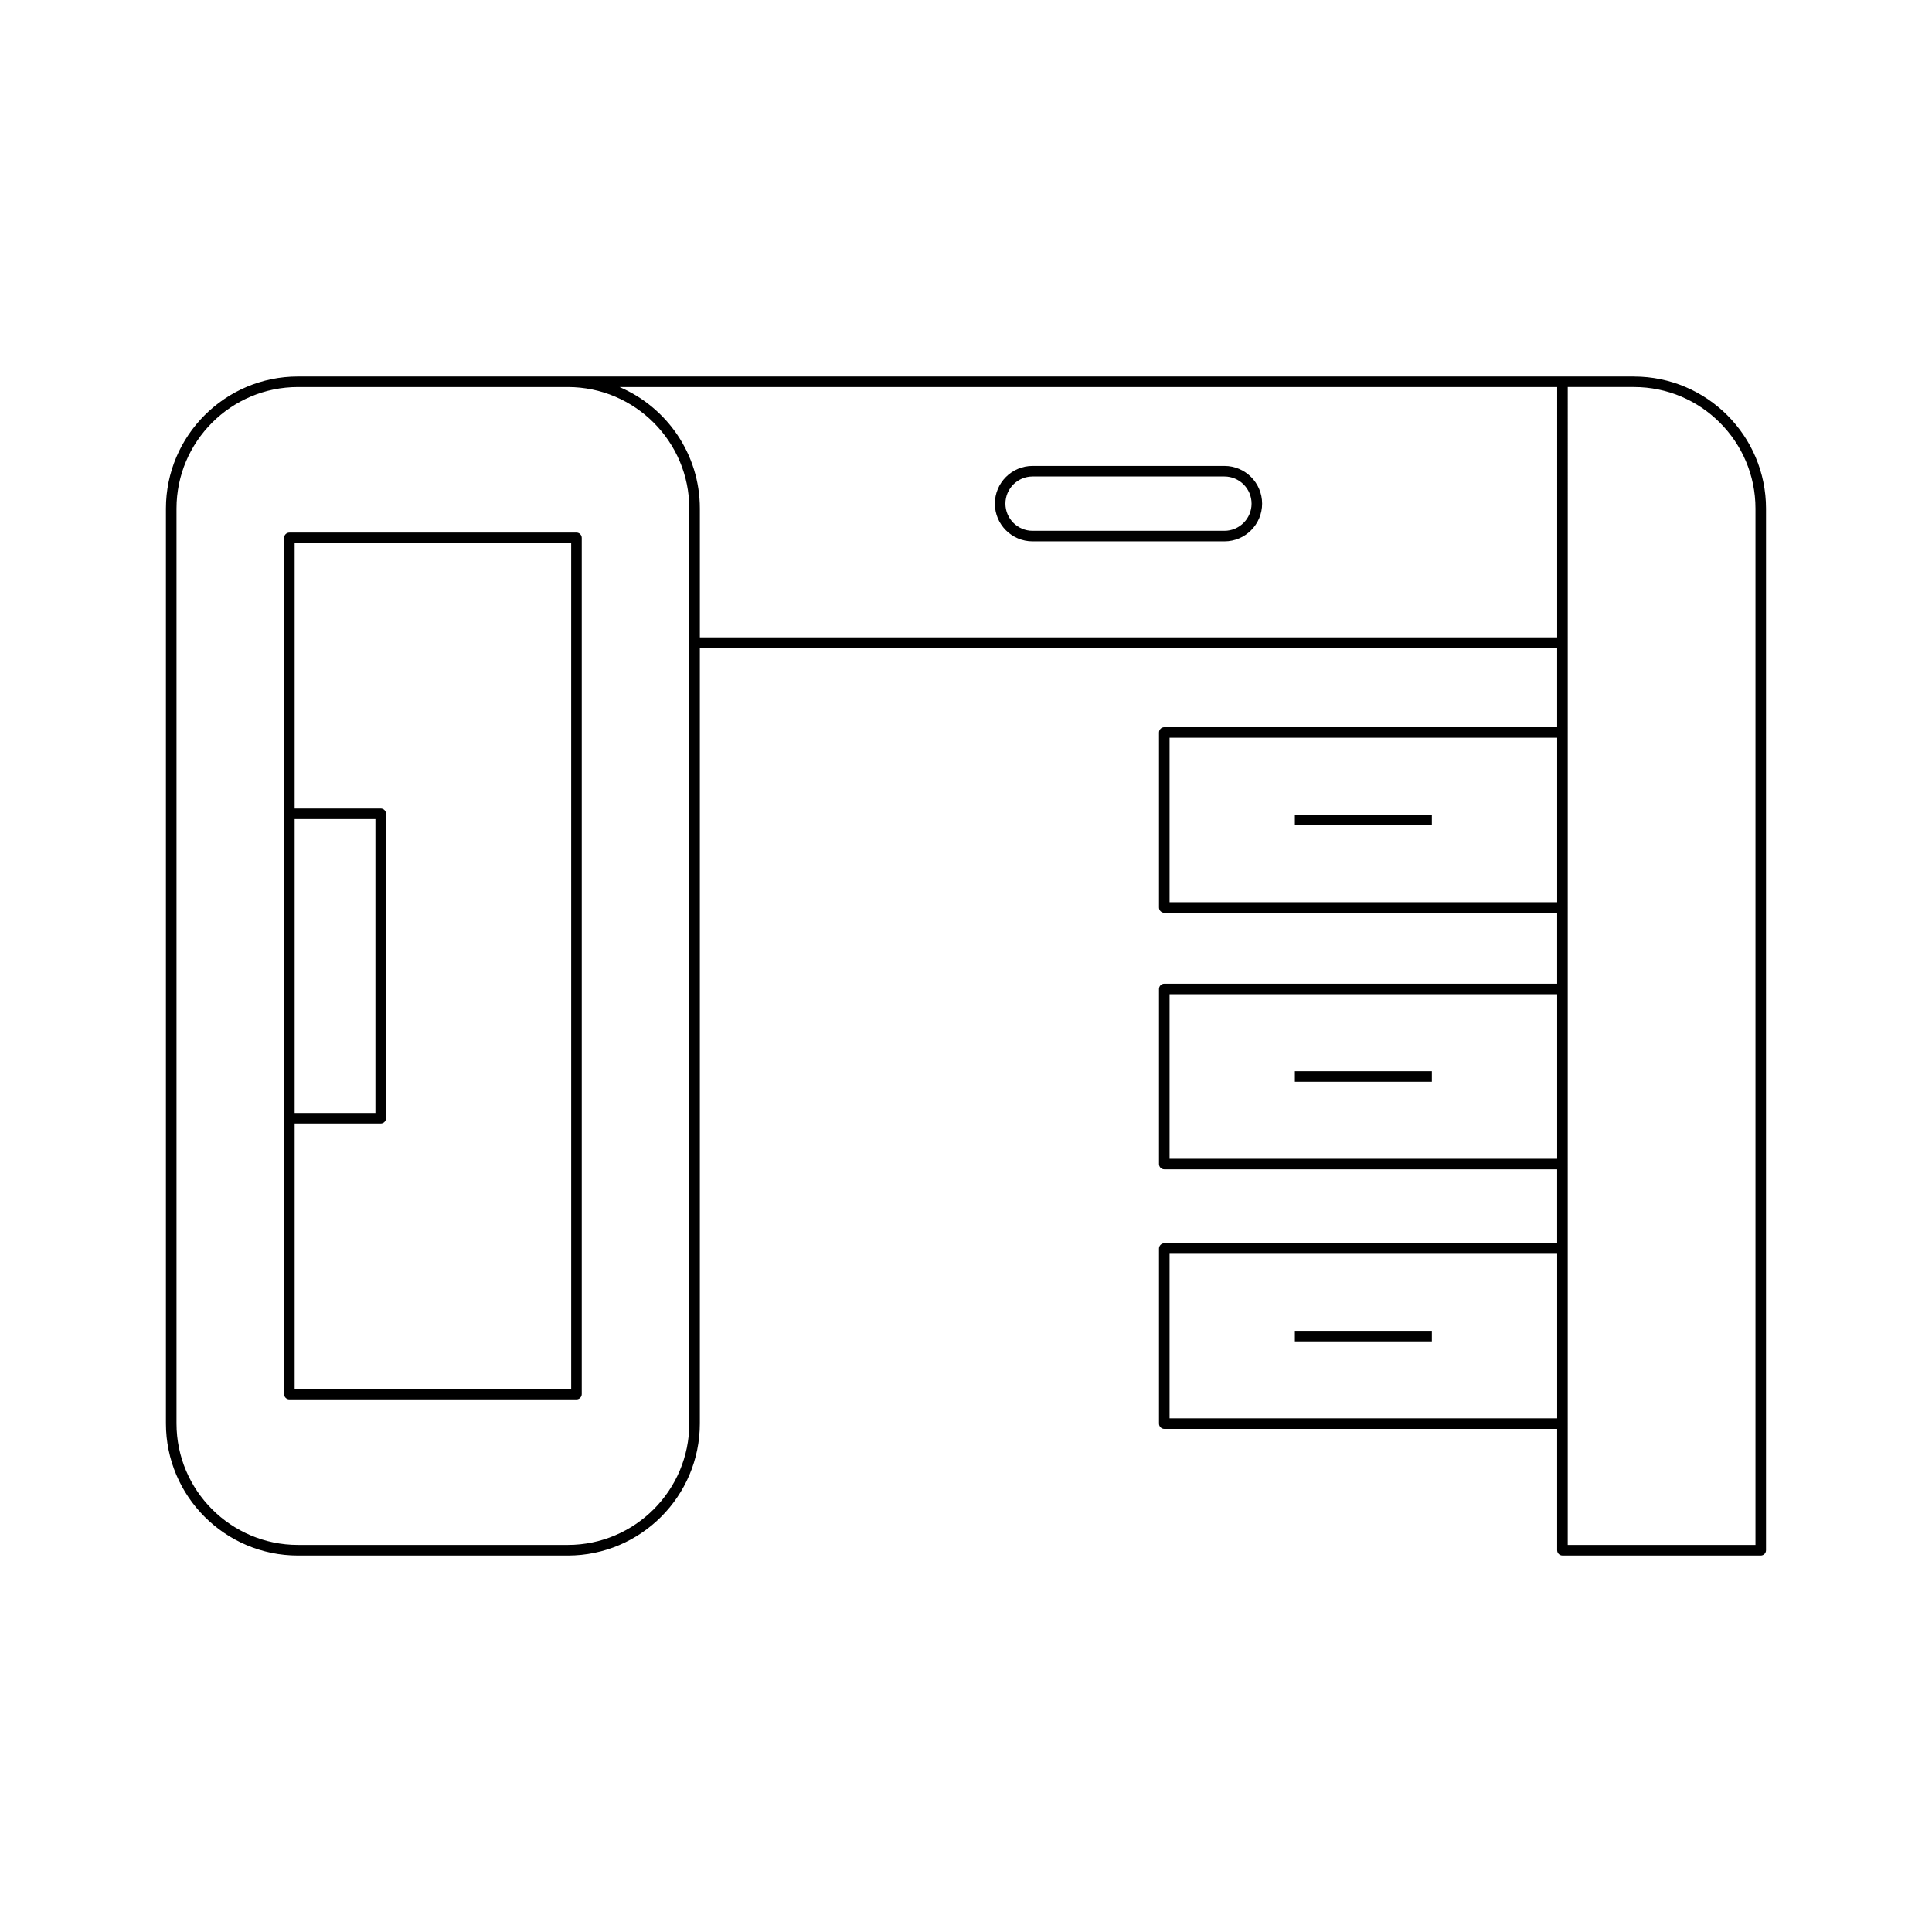 <?xml version="1.0" encoding="UTF-8"?>
<!-- Uploaded to: ICON Repo, www.iconrepo.com, Generator: ICON Repo Mixer Tools -->
<svg fill="#000000" width="800px" height="800px" version="1.1" viewBox="144 144 512 512" xmlns="http://www.w3.org/2000/svg">
 <g>
  <path d="m577.03 243.78h-354.07c-19.293 0-34.988 15.695-34.988 34.988v242.47c0 19.293 15.695 34.988 34.988 34.988h71.516c19.293 0 34.988-15.695 34.988-34.988v-205.53h227.2v21.004h-104.12c-0.77 0-1.398 0.629-1.398 1.398v46.395c0 0.77 0.629 1.398 1.398 1.398h104.12v18.789h-104.12c-0.77 0-1.398 0.629-1.398 1.398v46.395c0 0.77 0.629 1.398 1.398 1.398h104.12v19.594l-104.12 0.004c-0.77 0-1.398 0.629-1.398 1.398v46.395c0 0.77 0.629 1.398 1.398 1.398h104.12v32.148c0 0.77 0.629 1.398 1.398 1.398l52.551 0.004c0.77 0 1.398-0.629 1.398-1.398l0.004-276.05c0-19.293-15.695-34.988-34.988-34.988zm-20.363 276.09h-102.72v-43.598h102.72zm0-68.785h-102.72v-43.598h102.72zm0-67.984h-102.72v-43.598h102.72zm-230 138.13c0 17.75-14.438 32.188-32.188 32.188h-71.516c-17.75 0-32.188-14.438-32.188-32.188v-242.47c0-17.75 14.438-32.188 32.188-32.188h71.516c17.75 0 32.188 14.438 32.188 32.188zm230-208.33h-227.2v-34.141c0-14.434-8.785-26.848-21.289-32.188h248.49zm52.551 240.52h-49.754l0.004-306.85h17.562c17.75 0 32.188 14.438 32.188 32.188z"/>
  <path d="m417.64 287.46h50.844c5.512 0 9.992-4.484 9.992-9.992 0-5.512-4.484-9.992-9.992-9.992h-50.844c-5.512 0-9.992 4.484-9.992 9.992 0 5.512 4.481 9.992 9.992 9.992zm0-17.188h50.844c3.969 0 7.195 3.227 7.195 7.195s-3.227 7.195-7.195 7.195h-50.844c-3.969 0-7.195-3.227-7.195-7.195s3.227-7.195 7.195-7.195z"/>
  <path d="m296.77 285.14h-76.086c-0.77 0-1.398 0.629-1.398 1.398v226.92c0 0.77 0.629 1.398 1.398 1.398h76.086c0.77 0 1.398-0.629 1.398-1.398v-226.92c0-0.773-0.629-1.402-1.398-1.402zm-74.688 75.918h21.406v77.891h-21.406zm73.289 151h-73.289v-70.316h22.809c0.77 0 1.398-0.629 1.398-1.398v-80.688c0-0.77-0.629-1.398-1.398-1.398h-22.809v-70.32h73.285z"/>
  <path d="m487.15 359.91h36.309v2.801h-36.309z"/>
  <path d="m487.15 427.88h36.309v2.801h-36.309z"/>
  <path d="m487.15 496.68h36.309v2.801h-36.309z"/>
 </g>
</svg>
